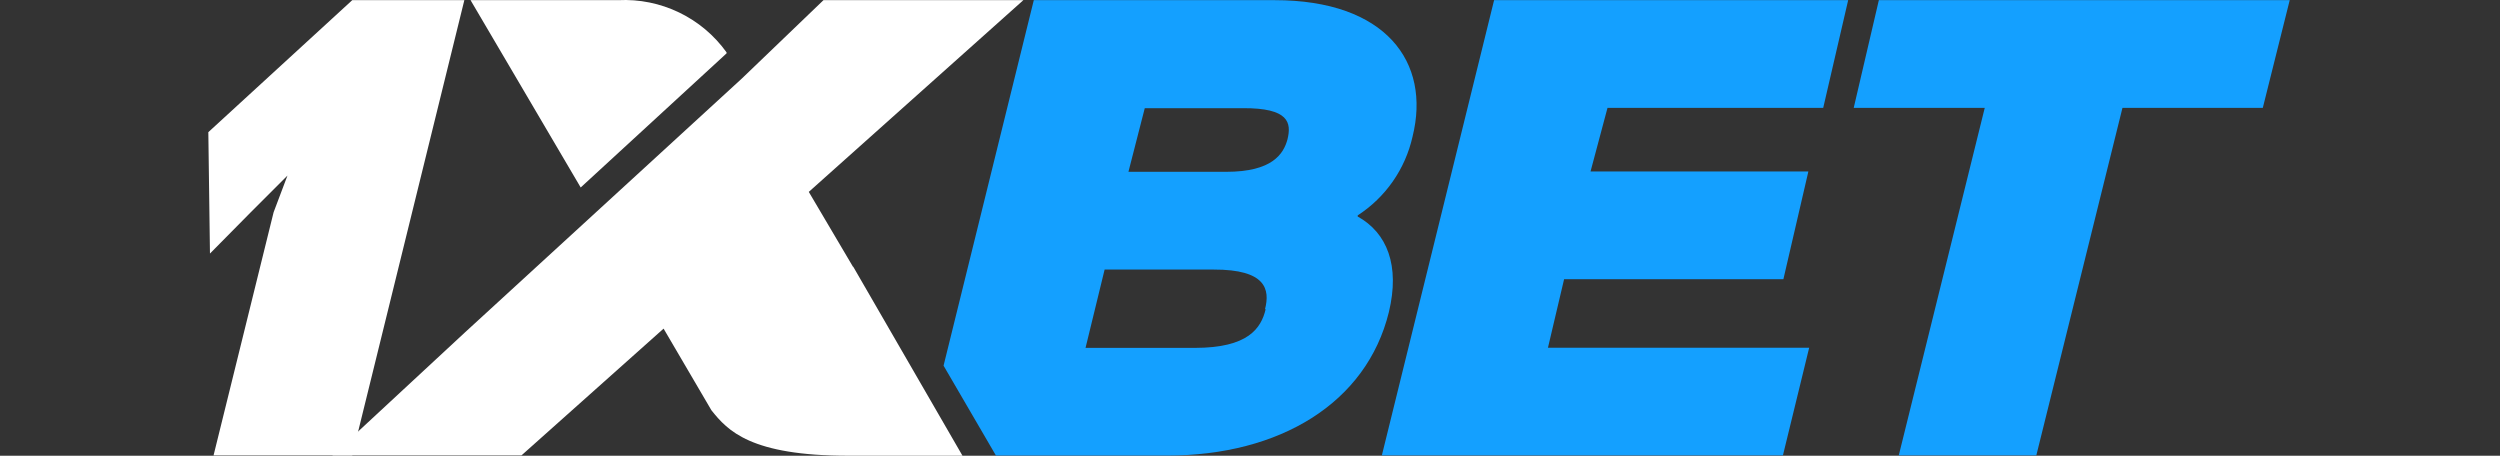 <svg width="192" height="35" viewBox="0 0 192 35" fill="none" xmlns="http://www.w3.org/2000/svg">
    <rect x="0" y="0" width="192" height="35" fill="#333333" stroke="none"/>
    <path d="M108.482 10.501C109.91 4.762 106.426 0.012 97.892 0.012H79.396L72.466 28.083L76.489 34.987H89.647C98.269 34.987 104.948 30.965 106.665 23.972C107.529 20.388 106.527 17.882 104.271 16.629V16.541C106.41 15.156 107.921 12.988 108.482 10.501ZM97.203 23.747C96.852 25.213 95.862 26.717 91.765 26.717H83.369L84.835 20.702H93.193C97.241 20.689 97.542 22.23 97.153 23.747H97.203ZM98.882 10.689C98.582 11.817 97.717 13.195 94.183 13.195H86.664L87.918 8.308H95.436C99.008 8.283 99.183 9.436 98.882 10.689Z"
          fill="#14A0FF"/>
    <path d="M120.123 21.441H136.965L138.883 13.17H122.153L123.457 8.283H140.023L141.94 0.012H114.747L106.126 34.975H136.928L138.945 26.704H118.883L120.123 21.441Z"
          fill="#14A0FF"/>
    <path d="M144.296 0.012L142.366 8.283H152.429L145.825 34.975H156.389L163.006 8.283H173.783L175.85 0.012H144.296Z"
          fill="#14A0FF"/>
    <path d="M27.053 34.975H16.401L21.013 16.303L22.078 13.483L19.258 16.303L16.125 19.473L16 10.15L27.053 0.012H35.662L27.053 34.975Z"
          fill="white"/>
    <path d="M65.511 20.489L62.115 14.737L78.594 0.012H63.243L56.978 6.027L35.724 25.514L25.524 34.975H40.048L50.963 25.238L54.634 31.504C55.887 33.083 57.654 35 65.148 35H73.92L65.524 20.476L65.511 20.489Z"
          fill="white"/>
    <path d="M55.8 4.098V4.022C54.859 2.711 53.605 1.656 52.151 0.956C50.697 0.255 49.091 -0.069 47.479 0.012H36.138L44.597 14.398L55.8 4.098Z"
          fill="white"/>
</svg>
